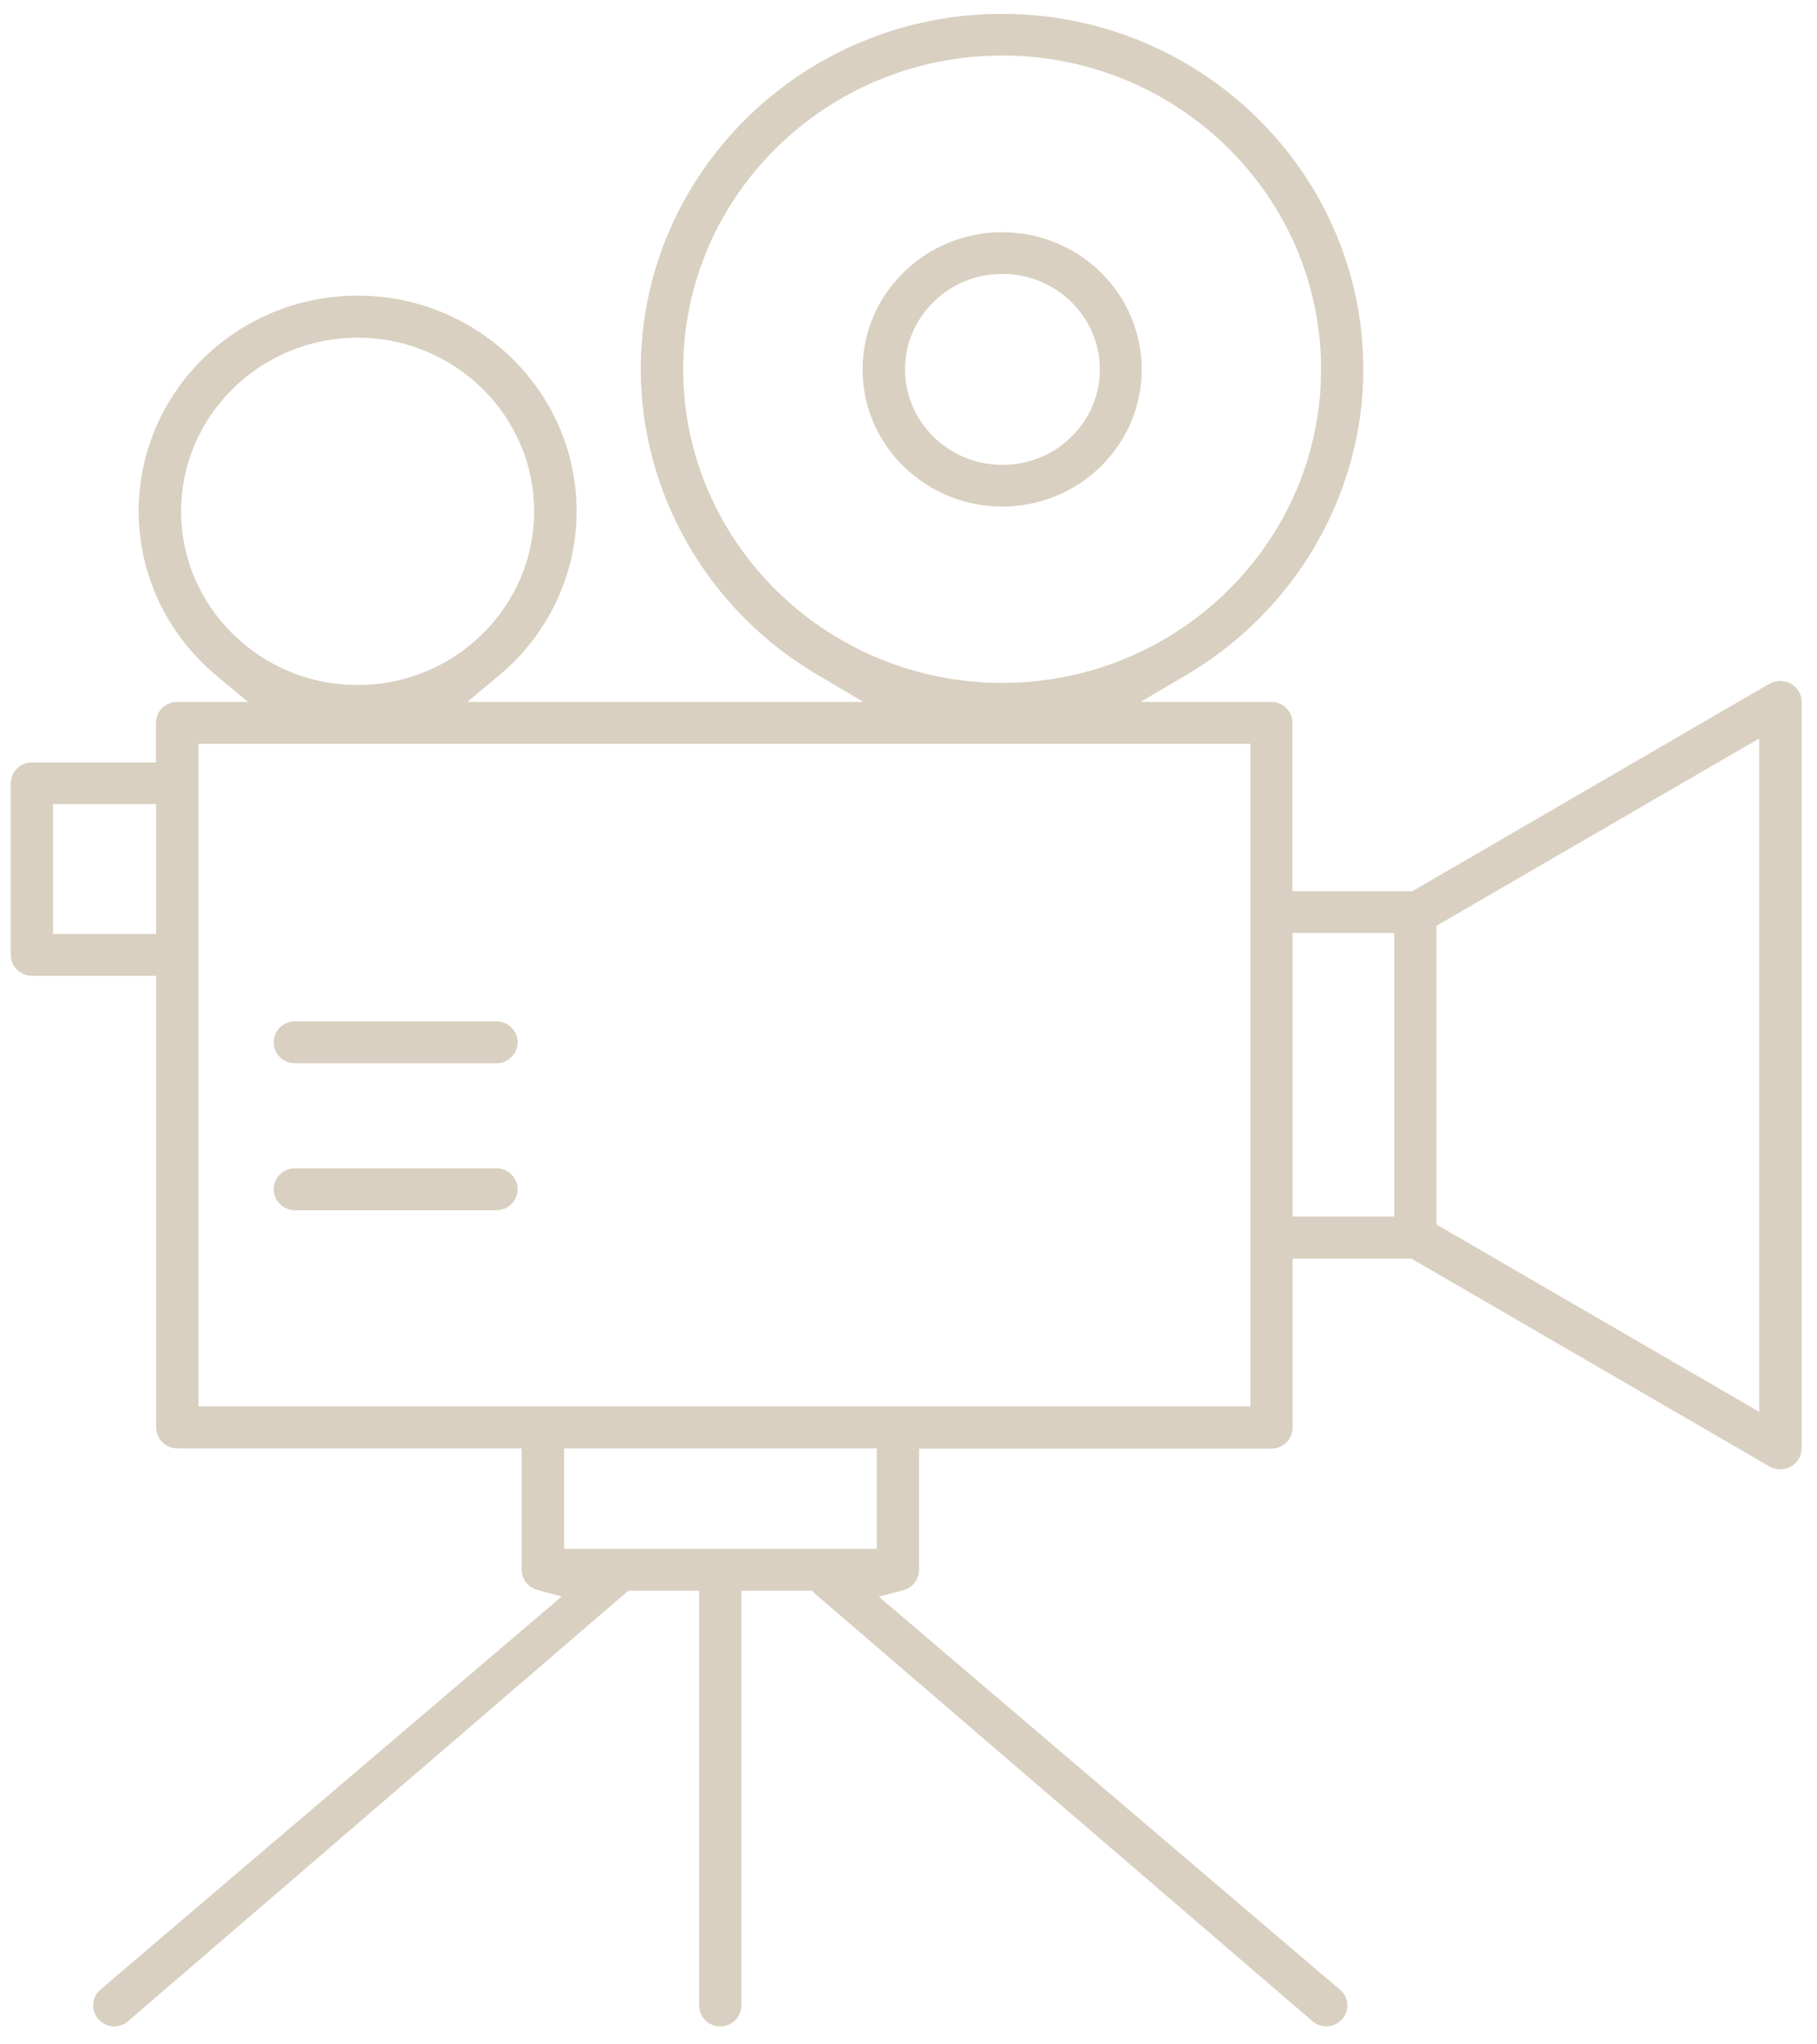 <?xml version="1.0" encoding="UTF-8"?>
<svg xmlns="http://www.w3.org/2000/svg" version="1.1" viewBox="0 0 94.6 106.4">
  <defs>
    <style>
      .cls-1 {
        fill: none;
        stroke: #d9d0c1;
        stroke-miterlimit: 10;
        stroke-width: .5px;
      }

      .cls-2 {
        fill: #d9d0c1;
      }
    </style>
  </defs>
  <!-- Generator: Adobe Illustrator 28.6.0, SVG Export Plug-In . SVG Version: 1.2.0 Build 709)  -->
  <g>
    <g id="Layer_1">
      <g>
        <path class="cls-2" d="M91.84,73.93l-17.3-10.04v-15.84l17.3-10.04v35.93ZM72.84,63.58h-5.79v-15.26h5.79v15.26ZM65.35,73.47H10.08v-35h55.27v35ZM45.9,80.88h-16.78v-5.73h16.78v5.73ZM9.18,26.62c0-5.12,4.24-9.29,9.44-9.29s9.44,4.17,9.44,9.29-4.24,9.29-9.44,9.29-9.44-4.17-9.44-9.29M35.32,19.22c0-9.14,7.56-16.58,16.86-16.58s16.85,7.44,16.85,16.58-7.56,16.58-16.85,16.58-16.86-7.44-16.86-16.58M8.37,48.87H2.51v-7.26h5.87v7.26ZM93.11,35.81c-.27-.15-.59-.15-.86,0l-18.66,10.84h-6.55v-9.02c0-.46-.38-.84-.85-.84h-7.72l3.22-1.9c5.57-3.29,9.04-9.29,9.04-15.66,0-10.07-8.33-18.26-18.56-18.26s-18.56,8.19-18.56,18.26c0,6.37,3.46,12.37,9.04,15.66l3.22,1.9h-22.23l2.17-1.81c2.51-2.09,3.96-5.14,3.96-8.37,0-6.05-5-10.97-11.15-10.97s-11.15,4.92-11.15,10.97c0,3.22,1.44,6.27,3.96,8.37l2.17,1.81h-4.38c-.47,0-.85.38-.85.84v2.31H1.66c-.47,0-.85.38-.85.84v8.93c0,.46.38.84.85.84h6.72v23.76c0,.46.38.84.85.84h18.18v6.57c0,.38.26.71.63.81l1.73.46-24.42,20.81c-.33.33-.33.86,0,1.19.16.16.38.25.6.25s.44-.09.6-.25l26.07-22.43h4.03v21.84c0,.46.38.84.85.84s.85-.38.85-.84v-21.84h4.03l.31.3,25.76,22.13c.16.16.38.25.6.25s.44-.09.6-.25c.16-.16.25-.37.25-.59s-.09-.43-.25-.59l-24.42-20.81,1.74-.46c.37-.1.63-.43.63-.81v-6.57h18.6c.47,0,.85-.38.85-.84v-9.05h6.5l18.71,10.86c.26.15.6.15.86,0,.26-.15.43-.43.43-.73v-38.86c0-.3-.16-.58-.43-.73"/>
        <path class="cls-1" d="M91.84,73.93l-17.3-10.04v-15.84l17.3-10.04v35.93ZM72.84,63.58h-5.79v-15.26h5.79v15.26ZM65.35,73.47H10.08v-35h55.27v35ZM45.9,80.88h-16.78v-5.73h16.78v5.73ZM9.18,26.62c0-5.12,4.24-9.29,9.44-9.29s9.44,4.17,9.44,9.29-4.24,9.29-9.44,9.29-9.44-4.17-9.44-9.29ZM35.32,19.22c0-9.14,7.56-16.58,16.86-16.58s16.85,7.44,16.85,16.58-7.56,16.58-16.85,16.58-16.86-7.44-16.86-16.58ZM8.37,48.87H2.51v-7.26h5.87v7.26ZM93.11,35.81c-.27-.15-.59-.15-.86,0l-18.66,10.84h-6.55v-9.02c0-.46-.38-.84-.85-.84h-7.72l3.22-1.9c5.57-3.29,9.04-9.29,9.04-15.66,0-10.07-8.33-18.26-18.56-18.26s-18.56,8.19-18.56,18.26c0,6.37,3.46,12.37,9.04,15.66l3.22,1.9h-22.23l2.17-1.81c2.51-2.09,3.96-5.14,3.96-8.37,0-6.05-5-10.97-11.15-10.97s-11.15,4.92-11.15,10.97c0,3.22,1.44,6.27,3.96,8.37l2.17,1.81h-4.38c-.47,0-.85.38-.85.84v2.31H1.66c-.47,0-.85.38-.85.84v8.93c0,.46.38.84.85.84h6.72v23.76c0,.46.38.84.85.84h18.18v6.57c0,.38.26.71.63.81l1.73.46-24.42,20.81c-.33.33-.33.86,0,1.19.16.16.38.25.6.25s.44-.09.6-.25l26.07-22.43h4.03v21.84c0,.46.38.84.85.84s.85-.38.85-.84v-21.84h4.03l.31.3,25.76,22.13c.16.16.38.25.6.25s.44-.09.6-.25c.16-.16.25-.37.25-.59s-.09-.43-.25-.59l-24.42-20.81,1.74-.46c.37-.1.63-.43.63-.81v-6.57h18.6c.47,0,.85-.38.85-.84v-9.05h6.5l18.71,10.86c.26.15.6.15.86,0,.26-.15.43-.43.43-.73v-38.86c0-.3-.16-.58-.43-.73Z"/>
        <path class="cls-2" d="M46.87,19.23c0-1.39.55-2.7,1.56-3.69,1-.99,2.34-1.53,3.76-1.53s2.75.54,3.76,1.53c1,.99,1.56,2.29,1.56,3.69s-.55,2.7-1.56,3.69c-1,.99-2.34,1.53-3.76,1.53s-2.75-.54-3.76-1.53c-1-.99-1.56-2.29-1.56-3.69M57.14,24.1c1.32-1.3,2.05-3.03,2.05-4.87s-.73-3.57-2.05-4.87c-1.33-1.3-3.09-2.02-4.96-2.02s-3.64.72-4.96,2.02c-1.33,1.3-2.06,3.03-2.06,4.87s.73,3.57,2.06,4.87c1.33,1.3,3.09,2.02,4.96,2.02s3.64-.72,4.96-2.02"/>
        <path class="cls-1" d="M46.87,19.23c0-1.39.55-2.7,1.56-3.69,1-.99,2.34-1.53,3.76-1.53s2.75.54,3.76,1.53c1,.99,1.56,2.29,1.56,3.69s-.55,2.7-1.56,3.69c-1,.99-2.34,1.53-3.76,1.53s-2.75-.54-3.76-1.53c-1-.99-1.56-2.29-1.56-3.69ZM57.14,24.1c1.32-1.3,2.05-3.03,2.05-4.87s-.73-3.57-2.05-4.87c-1.33-1.3-3.09-2.02-4.96-2.02s-3.64.72-4.96,2.02c-1.33,1.3-2.06,3.03-2.06,4.87s.73,3.57,2.06,4.87c1.33,1.3,3.09,2.02,4.96,2.02s3.64-.72,4.96-2.02Z"/>
        <path class="cls-2" d="M25.85,53.42h-10.5c-.47,0-.85.38-.85.84s.38.84.85.84h10.5c.47,0,.85-.38.85-.84s-.38-.84-.85-.84"/>
        <path class="cls-1" d="M25.85,53.42h-10.5c-.47,0-.85.38-.85.84s.38.84.85.84h10.5c.47,0,.85-.38.85-.84s-.38-.84-.85-.84Z"/>
        <path class="cls-2" d="M25.85,61.07h-10.5c-.47,0-.85.38-.85.84s.38.84.85.84h10.5c.47,0,.85-.38.85-.84s-.38-.84-.85-.84"/>
        <path class="cls-1" d="M25.85,61.07h-10.5c-.47,0-.85.38-.85.84s.38.84.85.84h10.5c.47,0,.85-.38.85-.84s-.38-.84-.85-.84Z"/>
      </g>
    </g>
  </g>
</svg>